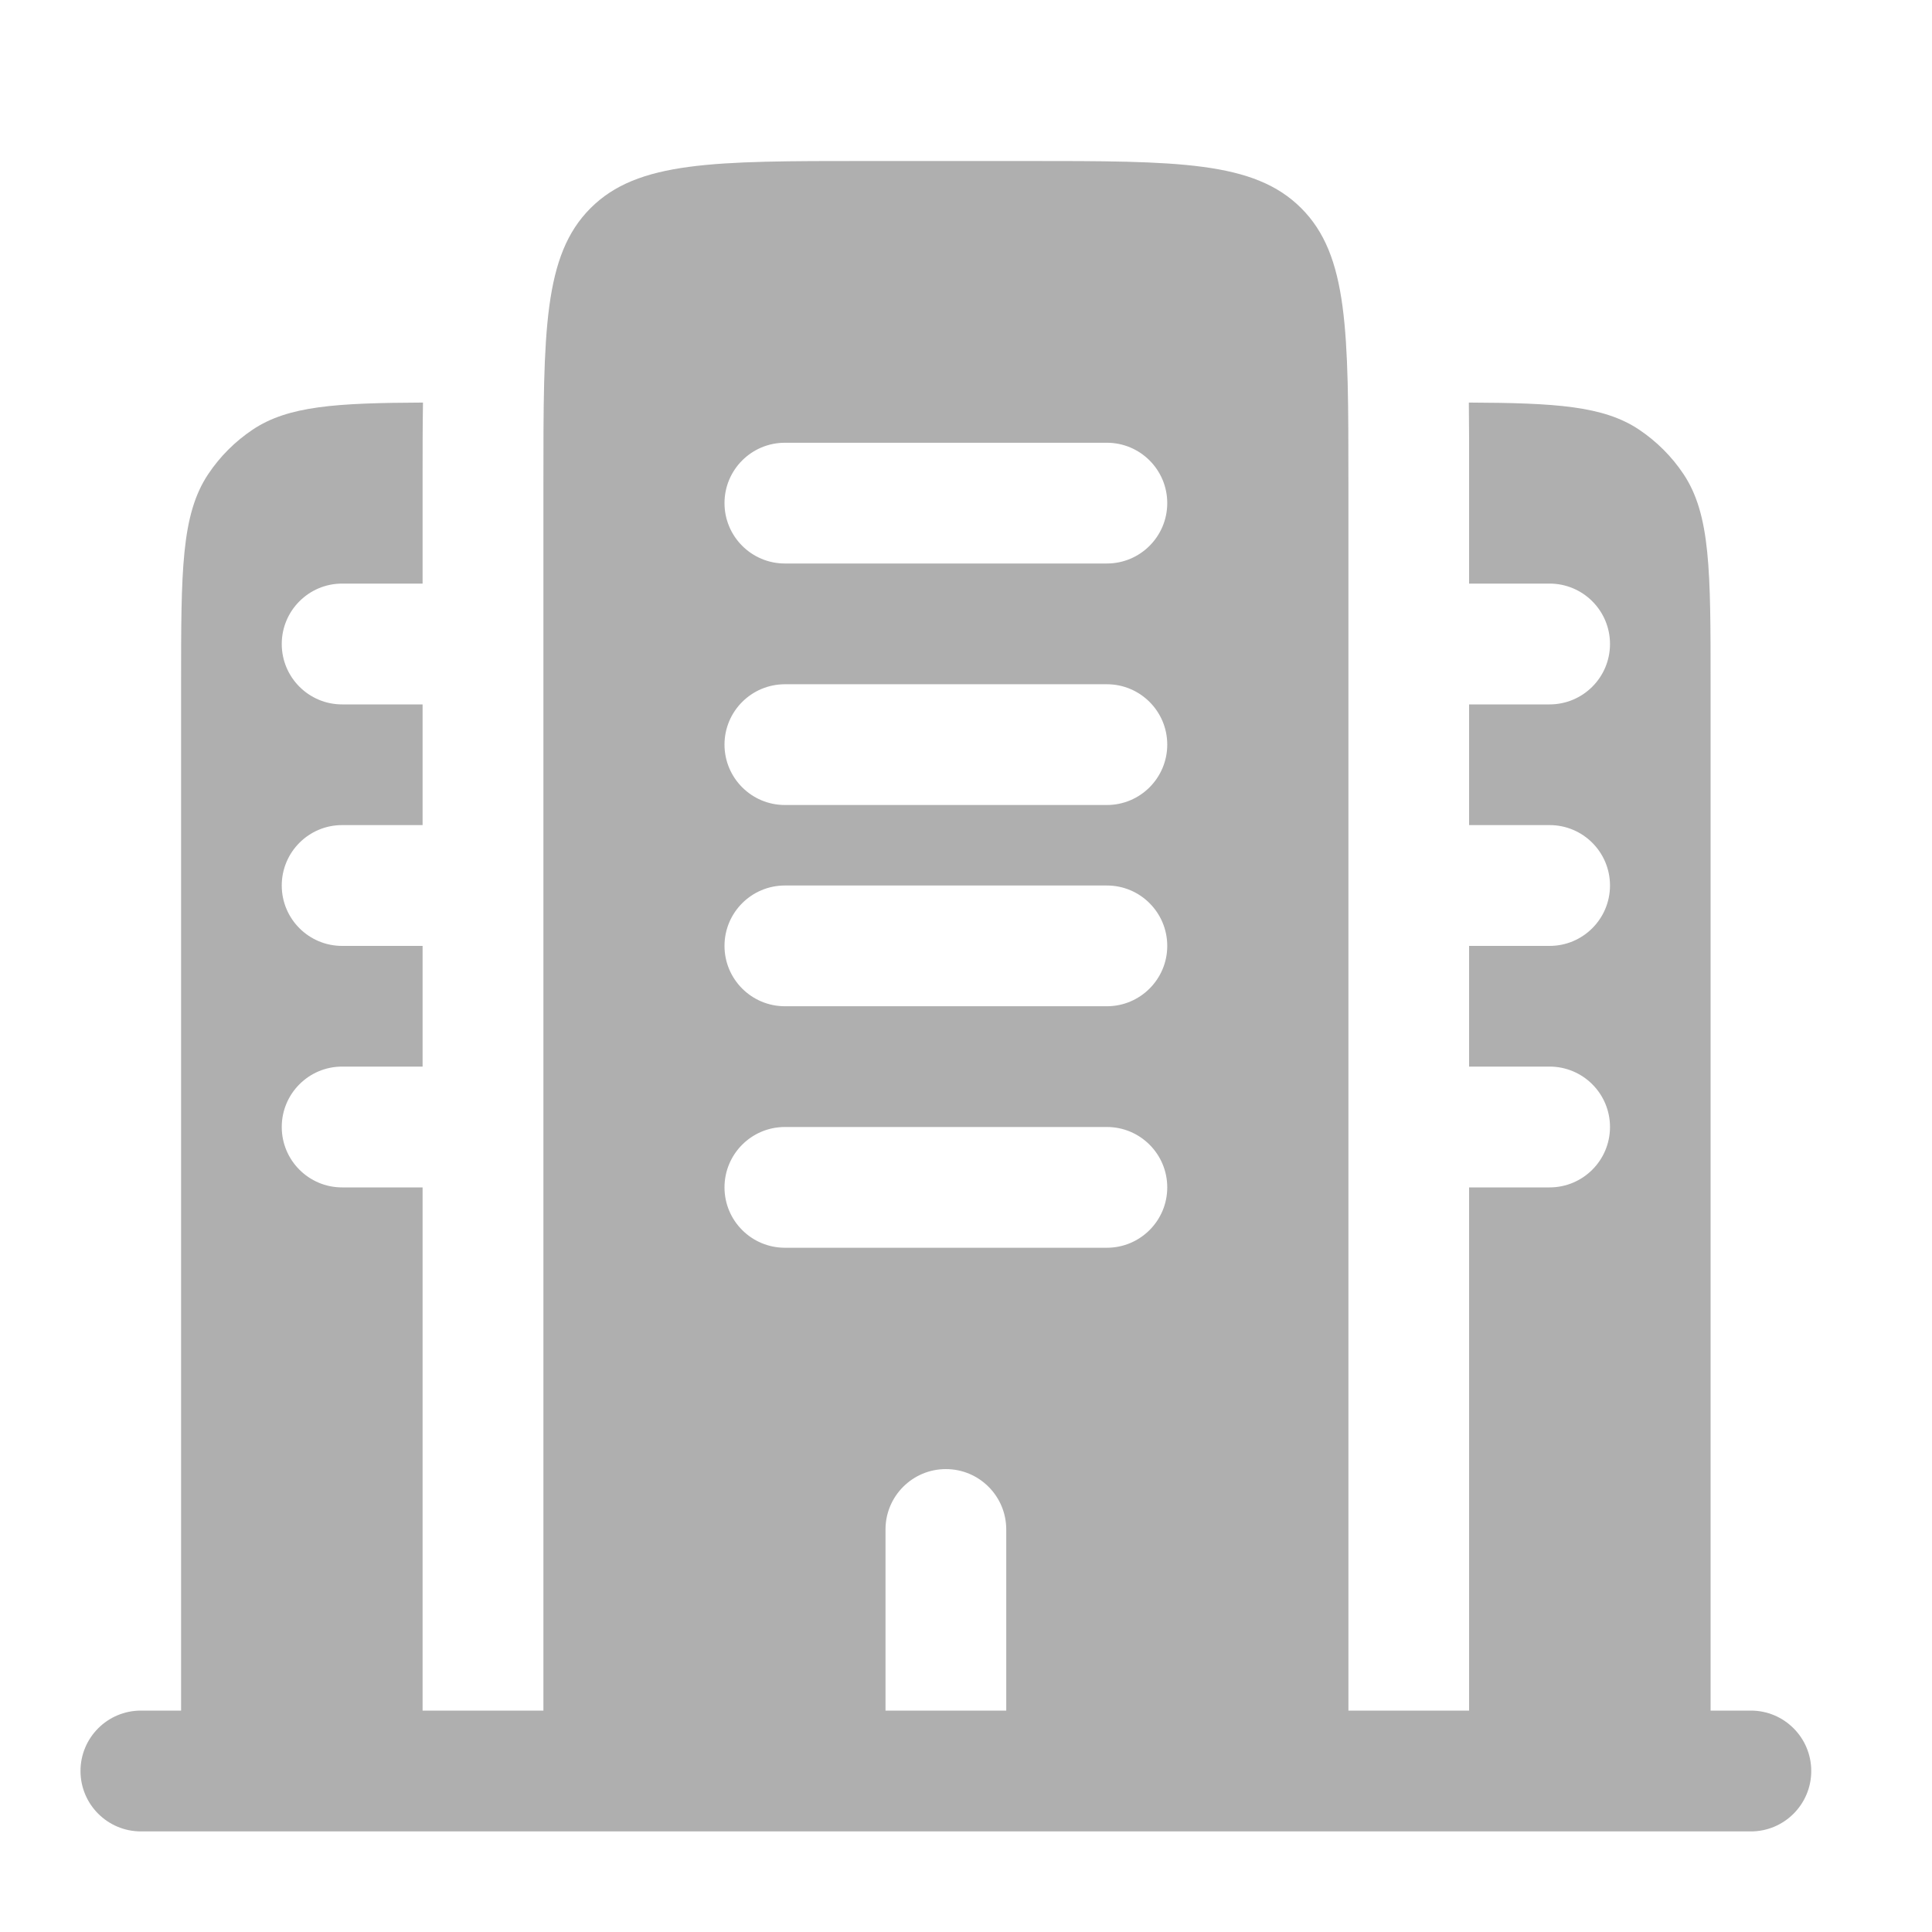 <?xml version="1.0" encoding="UTF-8"?> <svg xmlns="http://www.w3.org/2000/svg" width="30" height="30" viewBox="0 0 30 30" fill="none"><path fill-rule="evenodd" clip-rule="evenodd" d="M26.562 10.625C26.562 8.869 26.562 7.992 26.141 7.361C25.959 7.088 25.724 6.854 25.451 6.671C24.9 6.303 24.159 6.257 22.808 6.251C22.813 6.615 22.813 6.996 22.812 7.388L22.812 7.5V9.062H24.062C24.58 9.062 25 9.482 25 10C25 10.518 24.58 10.938 24.062 10.938H22.812V12.812H24.062C24.58 12.812 25 13.232 25 13.75C25 14.268 24.58 14.688 24.062 14.688H22.812V16.562H24.062C24.58 16.562 25 16.982 25 17.5C25 18.018 24.58 18.438 24.062 18.438H22.812V26.562H20.938V7.5C20.938 5.143 20.938 3.964 20.205 3.232C19.473 2.5 18.294 2.5 15.938 2.5H13.438C11.081 2.5 9.902 2.5 9.17 3.232C8.438 3.964 8.438 5.143 8.438 7.5V26.562H6.562V18.438H5.312C4.795 18.438 4.375 18.018 4.375 17.5C4.375 16.982 4.795 16.562 5.312 16.562H6.562V14.688H5.312C4.795 14.688 4.375 14.268 4.375 13.75C4.375 13.232 4.795 12.812 5.312 12.812H6.562V10.938H5.312C4.795 10.938 4.375 10.518 4.375 10C4.375 9.482 4.795 9.062 5.312 9.062H6.562V7.5L6.562 7.388C6.562 6.996 6.562 6.615 6.568 6.251C5.216 6.257 4.475 6.303 3.924 6.671C3.651 6.854 3.416 7.088 3.234 7.361C2.812 7.992 2.812 8.869 2.812 10.625V26.562H2.188C1.67 26.562 1.25 26.982 1.25 27.5C1.25 28.018 1.67 28.438 2.188 28.438H27.188C27.705 28.438 28.125 28.018 28.125 27.5C28.125 26.982 27.705 26.562 27.188 26.562H26.562V10.625ZM11.25 14.688C11.25 14.17 11.67 13.75 12.188 13.75H17.188C17.705 13.75 18.125 14.17 18.125 14.688C18.125 15.205 17.705 15.625 17.188 15.625H12.188C11.67 15.625 11.25 15.205 11.25 14.688ZM11.25 18.438C11.25 17.92 11.67 17.5 12.188 17.5H17.188C17.705 17.5 18.125 17.92 18.125 18.438C18.125 18.955 17.705 19.375 17.188 19.375H12.188C11.67 19.375 11.25 18.955 11.25 18.438ZM14.688 22.812C15.205 22.812 15.625 23.232 15.625 23.75V26.562H13.75V23.75C13.75 23.232 14.17 22.812 14.688 22.812ZM11.25 7.812C11.25 7.295 11.67 6.875 12.188 6.875H17.188C17.705 6.875 18.125 7.295 18.125 7.812C18.125 8.33 17.705 8.75 17.188 8.75H12.188C11.67 8.75 11.25 8.33 11.25 7.812ZM11.25 11.562C11.25 11.045 11.67 10.625 12.188 10.625H17.188C17.705 10.625 18.125 11.045 18.125 11.562C18.125 12.08 17.705 12.5 17.188 12.5H12.188C11.67 12.5 11.25 12.08 11.25 11.562Z" fill="#AFAFAF"></path></svg> 